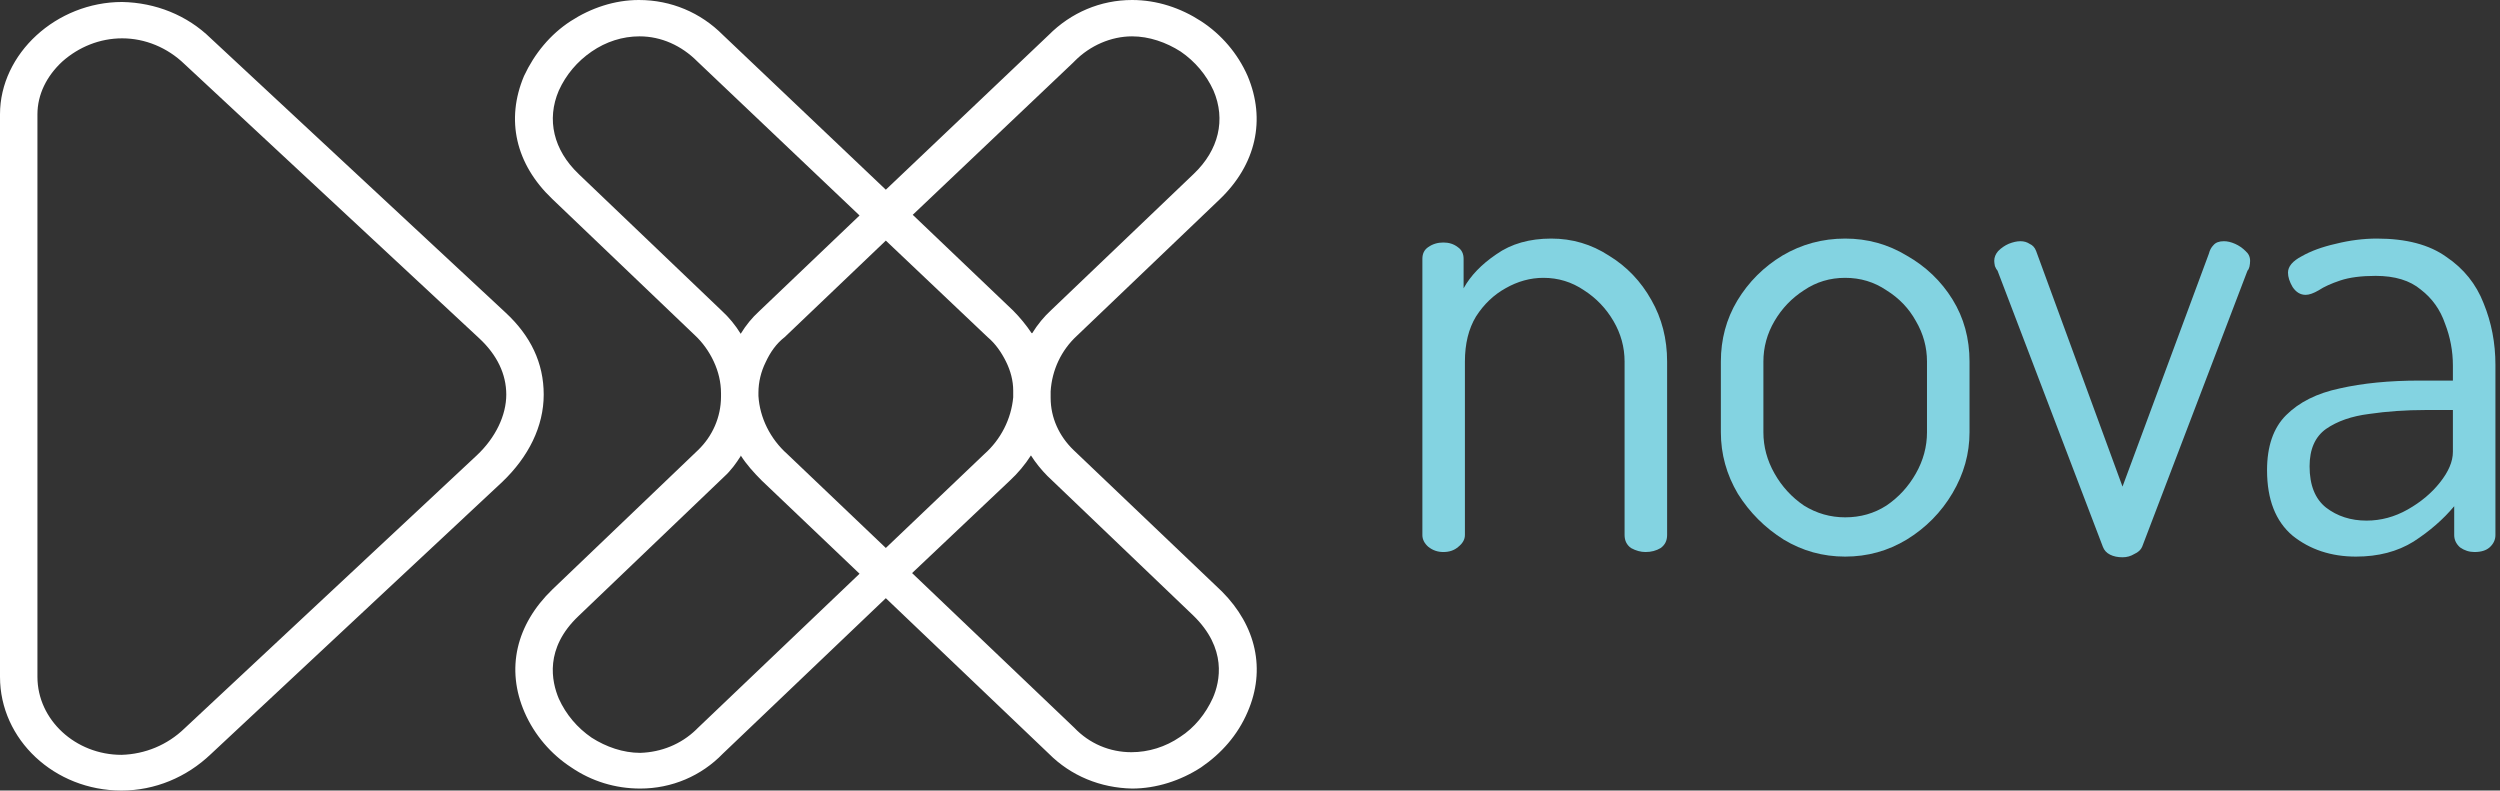 <svg width="370" height="117" viewBox="0 0 370 117" fill="none" xmlns="http://www.w3.org/2000/svg">
<rect x="0" y="0" width="370" height="117" fill="#333333" stroke="none"/>
<path d="M348.695 82.377C345.015 82.377 341.883 81.344 339.301 79.278C336.782 77.147 335.523 73.919 335.523 69.593C335.523 66.042 336.46 63.33 338.332 61.458C340.269 59.521 342.916 58.197 346.274 57.487C349.696 56.712 353.634 56.325 358.089 56.325H363.028V54.097C363.028 51.967 362.641 49.9 361.866 47.899C361.156 45.833 359.961 44.154 358.283 42.863C356.669 41.507 354.441 40.829 351.6 40.829C349.47 40.829 347.726 41.055 346.37 41.507C345.015 41.959 343.949 42.443 343.174 42.96C342.4 43.411 341.754 43.638 341.237 43.638C340.463 43.638 339.817 43.25 339.301 42.475C338.849 41.701 338.623 40.99 338.623 40.345C338.623 39.441 339.301 38.634 340.656 37.923C342.012 37.149 343.691 36.535 345.692 36.083C347.759 35.567 349.792 35.309 351.794 35.309C356.12 35.309 359.542 36.212 362.06 38.02C364.642 39.764 366.483 42.056 367.58 44.897C368.742 47.737 369.323 50.772 369.323 54V79.181C369.323 79.891 369.033 80.504 368.452 81.021C367.935 81.473 367.193 81.699 366.224 81.699C365.449 81.699 364.739 81.473 364.094 81.021C363.513 80.504 363.222 79.891 363.222 79.181V74.919C361.608 76.856 359.606 78.6 357.217 80.149C354.828 81.634 351.988 82.377 348.695 82.377ZM350.244 77.05C352.375 77.05 354.409 76.501 356.346 75.404C358.283 74.306 359.865 72.983 361.091 71.433C362.383 69.819 363.028 68.302 363.028 66.881V60.683H358.961C356.055 60.683 353.279 60.877 350.632 61.264C348.049 61.587 345.918 62.329 344.24 63.491C342.626 64.653 341.819 66.494 341.819 69.012C341.819 71.788 342.626 73.822 344.24 75.113C345.918 76.404 347.92 77.05 350.244 77.05Z" fill="#83D3E1"/>
<path d="M314.131 82.477C313.42 82.477 312.807 82.348 312.291 82.089C311.774 81.831 311.419 81.444 311.225 80.927L295.633 40.057C295.504 39.928 295.374 39.702 295.245 39.379C295.181 39.057 295.148 38.798 295.148 38.605C295.148 38.088 295.342 37.604 295.73 37.152C296.181 36.7 296.698 36.345 297.279 36.087C297.925 35.828 298.506 35.699 299.022 35.699C299.539 35.699 299.991 35.828 300.378 36.087C300.83 36.28 301.153 36.635 301.347 37.152L314.131 72.017L326.915 37.539C327.044 37.023 327.27 36.603 327.593 36.28C327.915 35.893 328.432 35.699 329.142 35.699C329.659 35.699 330.207 35.828 330.789 36.087C331.37 36.345 331.886 36.7 332.338 37.152C332.79 37.539 333.016 38.024 333.016 38.605C333.016 38.863 332.984 39.154 332.919 39.476C332.855 39.735 332.758 39.928 332.629 40.057L317.036 80.927C316.842 81.379 316.455 81.734 315.874 81.993C315.357 82.315 314.776 82.477 314.131 82.477Z" fill="#83D3E1"/>
<path d="M273.089 82.377C269.796 82.377 266.761 81.537 263.985 79.859C261.209 78.115 258.949 75.856 257.206 73.079C255.527 70.238 254.688 67.204 254.688 63.976V53.516C254.688 50.223 255.495 47.221 257.109 44.509C258.787 41.733 261.015 39.505 263.791 37.827C266.632 36.148 269.731 35.309 273.089 35.309C276.381 35.309 279.416 36.148 282.192 37.827C285.033 39.441 287.293 41.604 288.972 44.316C290.65 47.027 291.49 50.094 291.49 53.516V63.976C291.49 67.139 290.65 70.142 288.972 72.983C287.293 75.823 285.033 78.115 282.192 79.859C279.416 81.537 276.381 82.377 273.089 82.377ZM273.089 76.566C275.348 76.566 277.382 75.985 279.19 74.823C280.998 73.596 282.451 72.014 283.548 70.077C284.646 68.14 285.195 66.106 285.195 63.976V53.516C285.195 51.385 284.646 49.384 283.548 47.511C282.515 45.639 281.062 44.122 279.19 42.96C277.382 41.733 275.348 41.12 273.089 41.12C270.829 41.12 268.795 41.733 266.987 42.96C265.179 44.122 263.727 45.639 262.629 47.511C261.531 49.384 260.983 51.385 260.983 53.516V63.976C260.983 66.106 261.531 68.14 262.629 70.077C263.727 72.014 265.179 73.596 266.987 74.823C268.86 75.985 270.893 76.566 273.089 76.566Z" fill="#83D3E1"/>
<path d="M213.611 81.699C212.772 81.699 212.029 81.441 211.383 80.924C210.802 80.407 210.512 79.826 210.512 79.181V38.311C210.512 37.536 210.802 36.955 211.383 36.568C212.029 36.116 212.772 35.89 213.611 35.89C214.45 35.89 215.16 36.116 215.742 36.568C216.323 36.955 216.613 37.536 216.613 38.311V42.669C217.646 40.797 219.26 39.118 221.456 37.633C223.651 36.083 226.363 35.309 229.591 35.309C232.69 35.309 235.531 36.148 238.113 37.827C240.761 39.441 242.859 41.636 244.409 44.412C245.958 47.124 246.733 50.159 246.733 53.516V79.181C246.733 80.02 246.41 80.666 245.764 81.118C245.119 81.505 244.376 81.699 243.537 81.699C242.827 81.699 242.116 81.505 241.406 81.118C240.761 80.666 240.438 80.02 240.438 79.181V53.516C240.438 51.385 239.889 49.384 238.791 47.511C237.694 45.639 236.241 44.122 234.433 42.96C232.625 41.733 230.624 41.12 228.429 41.12C226.492 41.12 224.619 41.636 222.811 42.669C221.068 43.638 219.615 45.026 218.453 46.834C217.356 48.641 216.807 50.869 216.807 53.516V79.181C216.807 79.826 216.484 80.407 215.838 80.924C215.257 81.441 214.515 81.699 213.611 81.699Z" fill="#83D3E1"/>
<path fill-rule="evenodd" clip-rule="evenodd" d="M155.495 58.891C155.495 61.826 156.758 64.565 158.897 66.619L180.86 87.554C185.913 92.641 187.371 99.098 184.65 105.358C183.193 108.782 180.763 111.522 177.75 113.576C174.737 115.532 171.141 116.706 167.546 116.706C162.881 116.608 158.508 114.847 155.203 111.522L131.102 88.532L107 111.522C103.793 114.847 99.419 116.706 94.755 116.706C91.062 116.706 87.563 115.63 84.55 113.576C81.538 111.619 79.108 108.782 77.65 105.456C74.832 99 76.387 92.445 81.732 87.26L103.307 66.619C105.445 64.565 106.709 61.728 106.709 58.695V58.206C106.709 56.543 106.32 54.978 105.639 53.511C104.959 52.043 103.987 50.674 102.821 49.598L81.732 29.445C76.29 24.261 74.832 17.706 77.553 11.25C79.108 7.924 81.44 5.087 84.453 3.13C87.466 1.174 90.965 0 94.56 0C99.322 0 103.696 1.859 107 5.185L131.102 28.076L155.203 5.185C158.508 1.859 162.881 0 167.546 0C171.239 0 174.737 1.174 177.75 3.13C180.763 5.087 183.193 7.924 184.65 11.25C187.371 17.706 185.913 24.359 180.472 29.543L159.382 49.696C157.05 51.848 155.69 54.782 155.495 57.913V58.891ZM82.704 13.402C80.858 17.706 81.927 22.206 85.62 25.728L85.717 25.826L106.806 45.978C107.875 46.956 108.846 48.13 109.624 49.402C110.401 48.13 111.276 47.054 112.345 46.076L127.214 31.891L103.21 9.098C100.877 6.75 97.865 5.38 94.658 5.38C92.131 5.38 89.701 6.163 87.563 7.63C85.425 9.098 83.773 11.054 82.704 13.402ZM112.734 71.119C111.568 69.945 110.499 68.771 109.624 67.402V67.5C108.944 68.576 108.166 69.652 107.194 70.533L85.62 91.174C80.566 95.967 81.635 100.858 82.704 103.402C83.773 105.749 85.425 107.706 87.563 109.174C89.701 110.543 92.228 111.424 94.755 111.424C97.865 111.326 100.78 110.152 103.016 108L103.21 107.804L127.214 84.912L112.734 71.119ZM113.317 53.608C112.637 54.978 112.248 56.543 112.248 58.108V58.598C112.442 61.826 113.997 64.957 116.524 67.206L131.102 81.098L145.679 67.206C148.109 65.054 149.664 62.021 149.955 58.793V57.815C149.955 56.348 149.567 54.88 148.887 53.511C148.206 52.141 147.332 50.869 146.165 49.891L131.102 35.609L116.135 49.891C114.872 50.869 113.997 52.141 113.317 53.608ZM149.955 45.978C150.928 46.956 151.899 48.13 152.677 49.304H152.774C153.551 48.032 154.523 46.859 155.592 45.88L176.681 25.728C180.374 22.206 181.443 17.706 179.597 13.402C178.528 11.054 176.876 9.098 174.737 7.63C172.599 6.261 170.073 5.38 167.546 5.38C164.436 5.38 161.326 6.75 159.091 9L158.799 9.293L135.086 31.793L149.955 45.978ZM152.58 67.402C151.705 68.771 150.636 70.043 149.47 71.119L134.989 84.815L158.994 107.706C161.229 110.054 164.242 111.326 167.449 111.326C169.975 111.326 172.502 110.543 174.64 109.076C176.778 107.706 178.431 105.652 179.499 103.304C180.569 100.858 181.638 95.967 176.584 91.076L155.009 70.434C154.135 69.554 153.26 68.478 152.58 67.402ZM18.076 0.294C23.033 0.391 27.698 2.25 31.196 5.674L74.832 46.272C78.525 49.696 80.469 53.706 80.469 58.402C80.469 63.098 78.233 67.598 74.346 71.315L31.196 111.619C27.6 115.043 22.936 117 17.979 117C8.066 117 0 109.467 0 100.174V16.924C0 7.924 8.358 0.294 18.076 0.294ZM74.929 58.402C74.929 55.37 73.568 52.532 70.945 50.087L27.309 9.489C24.782 7.044 21.478 5.674 18.076 5.674C14.772 5.674 11.662 6.946 9.232 9.098C6.9 11.25 5.54 13.989 5.54 16.924V100.174C5.54 106.532 11.176 111.717 17.979 111.717C21.478 111.619 24.782 110.25 27.309 107.804L70.556 67.402C73.374 64.76 74.929 61.435 74.929 58.402Z" fill="white"/>
</svg>
